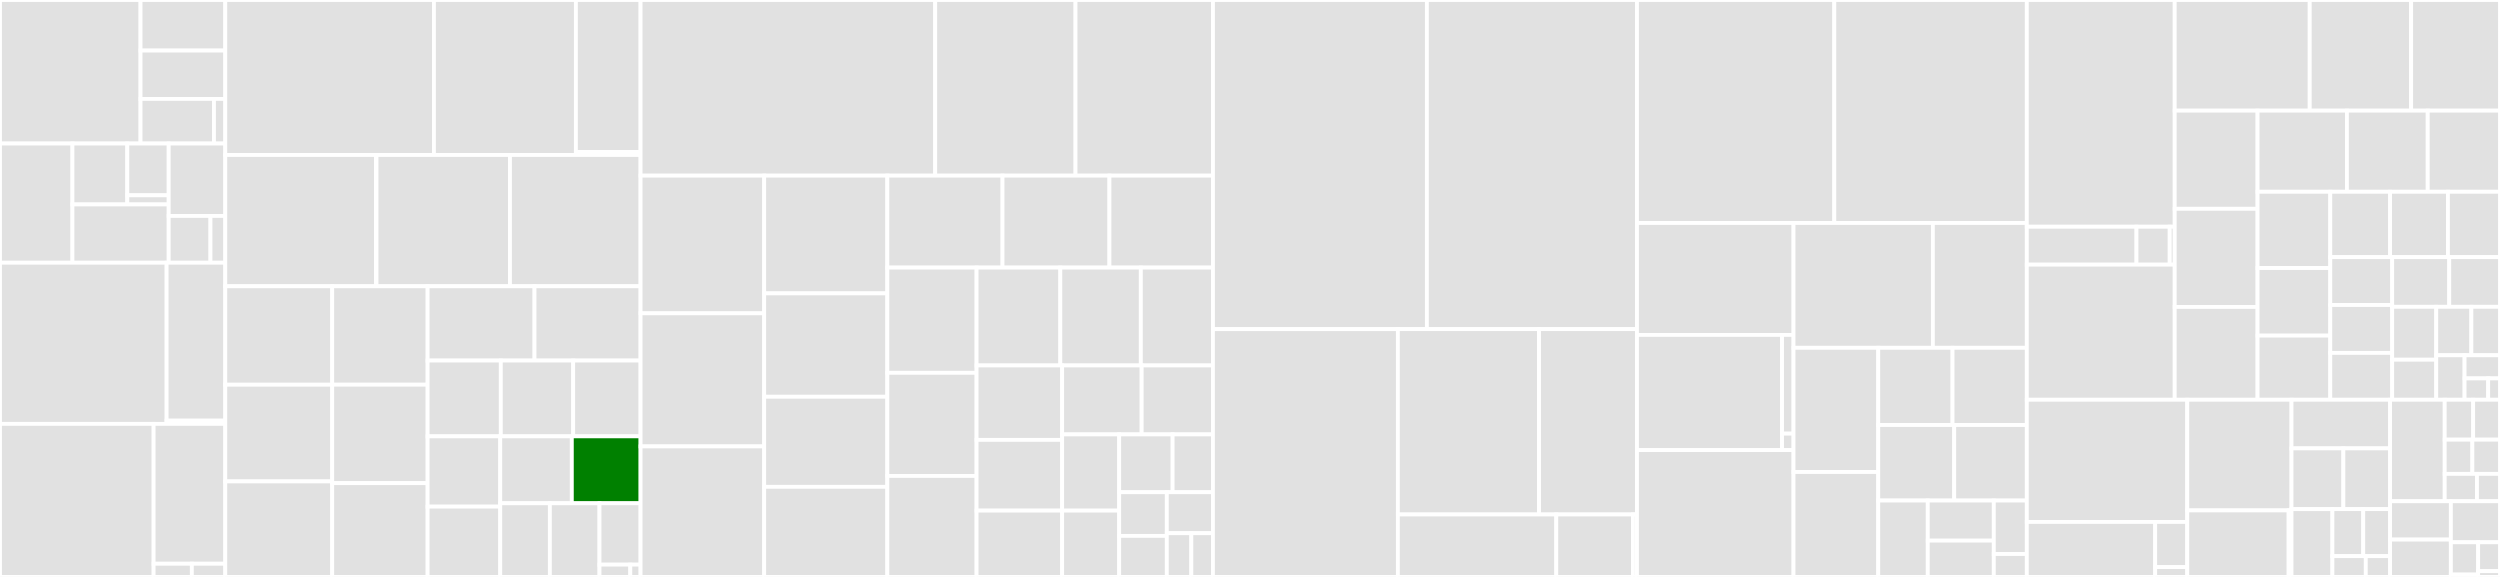 <svg baseProfile="full" width="650" height="150" viewBox="0 0 650 150" version="1.1"
xmlns="http://www.w3.org/2000/svg" xmlns:ev="http://www.w3.org/2001/xml-events"
xmlns:xlink="http://www.w3.org/1999/xlink">

<rect x="0" y="0" width="650" height="150" fill="#333333" stroke="none"/>

<style>rect.s{mask:url(#mask);}</style>
<defs>
  <pattern id="white" width="4" height="4" patternUnits="userSpaceOnUse" patternTransform="rotate(45)">
    <rect width="2" height="2" transform="translate(0,0)" fill="white"></rect>
  </pattern>
  <mask id="mask">
    <rect x="0" y="0" width="100%" height="100%" fill="url(#white)"></rect>
  </mask>
</defs>

<rect x="0" y="0" width="36.538" height="37.318" fill="#e1e1e1" stroke="white" stroke-width="1" class=" tooltipped" data-content="analysis/encore/similarity.py"><title>analysis/encore/similarity.py</title></rect>
<rect x="36.538" y="0" width="22.037" height="13.148" fill="#e1e1e1" stroke="white" stroke-width="1" class=" tooltipped" data-content="analysis/encore/clustering/ClusterCollection.py"><title>analysis/encore/clustering/ClusterCollection.py</title></rect>
<rect x="36.538" y="13.148" width="22.037" height="12.568" fill="#e1e1e1" stroke="white" stroke-width="1" class=" tooltipped" data-content="analysis/encore/clustering/ClusteringMethod.py"><title>analysis/encore/clustering/ClusteringMethod.py</title></rect>
<rect x="36.538" y="25.717" width="19.099" height="11.601" fill="#e1e1e1" stroke="white" stroke-width="1" class=" tooltipped" data-content="analysis/encore/clustering/cluster.py"><title>analysis/encore/clustering/cluster.py</title></rect>
<rect x="55.636" y="25.717" width="2.938" height="11.601" fill="#e1e1e1" stroke="white" stroke-width="1" class=" tooltipped" data-content="analysis/encore/clustering/__init__.py"><title>analysis/encore/clustering/__init__.py</title></rect>
<rect x="0" y="37.318" width="18.837" height="30.989" fill="#e1e1e1" stroke="white" stroke-width="1" class=" tooltipped" data-content="analysis/encore/utils.py"><title>analysis/encore/utils.py</title></rect>
<rect x="18.837" y="37.318" width="14.261" height="15.835" fill="#e1e1e1" stroke="white" stroke-width="1" class=" tooltipped" data-content="analysis/encore/dimensionality_reduction/reduce_dimensionality.py"><title>analysis/encore/dimensionality_reduction/reduce_dimensionality.py</title></rect>
<rect x="33.099" y="37.318" width="10.763" height="13.46" fill="#e1e1e1" stroke="white" stroke-width="1" class=" tooltipped" data-content="analysis/encore/dimensionality_reduction/DimensionalityReductionMethod.py"><title>analysis/encore/dimensionality_reduction/DimensionalityReductionMethod.py</title></rect>
<rect x="33.099" y="50.778" width="10.763" height="2.375" fill="#e1e1e1" stroke="white" stroke-width="1" class=" tooltipped" data-content="analysis/encore/dimensionality_reduction/__init__.py"><title>analysis/encore/dimensionality_reduction/__init__.py</title></rect>
<rect x="18.837" y="53.153" width="25.025" height="15.154" fill="#e1e1e1" stroke="white" stroke-width="1" class=" tooltipped" data-content="analysis/encore/confdistmatrix.py"><title>analysis/encore/confdistmatrix.py</title></rect>
<rect x="43.862" y="37.318" width="14.712" height="18.825" fill="#e1e1e1" stroke="white" stroke-width="1" class=" tooltipped" data-content="analysis/encore/covariance.py"><title>analysis/encore/covariance.py</title></rect>
<rect x="43.862" y="56.143" width="10.859" height="12.164" fill="#e1e1e1" stroke="white" stroke-width="1" class=" tooltipped" data-content="analysis/encore/bootstrap.py"><title>analysis/encore/bootstrap.py</title></rect>
<rect x="54.721" y="56.143" width="3.853" height="12.164" fill="#e1e1e1" stroke="white" stroke-width="1" class=" tooltipped" data-content="analysis/encore/__init__.py"><title>analysis/encore/__init__.py</title></rect>
<rect x="0" y="68.307" width="43.321" height="41.901" fill="#e1e1e1" stroke="white" stroke-width="1" class=" tooltipped" data-content="analysis/hydrogenbonds/wbridge_analysis.py"><title>analysis/hydrogenbonds/wbridge_analysis.py</title></rect>
<rect x="43.321" y="68.307" width="15.254" height="41.063" fill="#e1e1e1" stroke="white" stroke-width="1" class=" tooltipped" data-content="analysis/hydrogenbonds/hbond_analysis.py"><title>analysis/hydrogenbonds/hbond_analysis.py</title></rect>
<rect x="43.321" y="109.371" width="15.254" height="0.838" fill="#e1e1e1" stroke="white" stroke-width="1" class=" tooltipped" data-content="analysis/hydrogenbonds/__init__.py"><title>analysis/hydrogenbonds/__init__.py</title></rect>
<rect x="0" y="110.209" width="39.942" height="39.791" fill="#e1e1e1" stroke="white" stroke-width="1" class=" tooltipped" data-content="analysis/hole2/hole.py"><title>analysis/hole2/hole.py</title></rect>
<rect x="39.942" y="110.209" width="18.632" height="36.361" fill="#e1e1e1" stroke="white" stroke-width="1" class=" tooltipped" data-content="analysis/hole2/utils.py"><title>analysis/hole2/utils.py</title></rect>
<rect x="39.942" y="146.57" width="9.937" height="3.43" fill="#e1e1e1" stroke="white" stroke-width="1" class=" tooltipped" data-content="analysis/hole2/templates.py"><title>analysis/hole2/templates.py</title></rect>
<rect x="49.879" y="146.57" width="8.695" height="3.43" fill="#e1e1e1" stroke="white" stroke-width="1" class=" tooltipped" data-content="analysis/hole2/__init__.py"><title>analysis/hole2/__init__.py</title></rect>
<rect x="58.574" y="0" width="54.251" height="40.292" fill="#e1e1e1" stroke="white" stroke-width="1" class=" tooltipped" data-content="analysis/psa.py"><title>analysis/psa.py</title></rect>
<rect x="112.826" y="0" width="36.908" height="40.292" fill="#e1e1e1" stroke="white" stroke-width="1" class=" tooltipped" data-content="analysis/hbonds/hbond_analysis.py"><title>analysis/hbonds/hbond_analysis.py</title></rect>
<rect x="149.733" y="0" width="16.815" height="39.532" fill="#e1e1e1" stroke="white" stroke-width="1" class=" tooltipped" data-content="analysis/hbonds/hbond_autocorrel.py"><title>analysis/hbonds/hbond_autocorrel.py</title></rect>
<rect x="149.733" y="39.532" width="16.815" height="0.76" fill="#e1e1e1" stroke="white" stroke-width="1" class=" tooltipped" data-content="analysis/hbonds/__init__.py"><title>analysis/hbonds/__init__.py</title></rect>
<rect x="58.574" y="40.292" width="39.195" height="34.136" fill="#e1e1e1" stroke="white" stroke-width="1" class=" tooltipped" data-content="analysis/legacy/x3dna.py"><title>analysis/legacy/x3dna.py</title></rect>
<rect x="97.769" y="40.292" width="0.125" height="34.136" fill="#e1e1e1" stroke="white" stroke-width="1" class=" tooltipped" data-content="analysis/legacy/__init__.py"><title>analysis/legacy/__init__.py</title></rect>
<rect x="97.894" y="40.292" width="34.701" height="34.136" fill="#e1e1e1" stroke="white" stroke-width="1" class=" tooltipped" data-content="analysis/align.py"><title>analysis/align.py</title></rect>
<rect x="132.596" y="40.292" width="33.952" height="34.136" fill="#e1e1e1" stroke="white" stroke-width="1" class=" tooltipped" data-content="analysis/waterdynamics.py"><title>analysis/waterdynamics.py</title></rect>
<rect x="58.574" y="74.428" width="27.797" height="25.6" fill="#e1e1e1" stroke="white" stroke-width="1" class=" tooltipped" data-content="analysis/density.py"><title>analysis/density.py</title></rect>
<rect x="58.574" y="100.027" width="27.797" height="25.14" fill="#e1e1e1" stroke="white" stroke-width="1" class=" tooltipped" data-content="analysis/bat.py"><title>analysis/bat.py</title></rect>
<rect x="58.574" y="125.167" width="27.797" height="24.833" fill="#e1e1e1" stroke="white" stroke-width="1" class=" tooltipped" data-content="analysis/rms.py"><title>analysis/rms.py</title></rect>
<rect x="86.371" y="74.428" width="24.809" height="25.592" fill="#e1e1e1" stroke="white" stroke-width="1" class=" tooltipped" data-content="analysis/pca.py"><title>analysis/pca.py</title></rect>
<rect x="86.371" y="100.019" width="24.809" height="25.592" fill="#e1e1e1" stroke="white" stroke-width="1" class=" tooltipped" data-content="analysis/helix_analysis.py"><title>analysis/helix_analysis.py</title></rect>
<rect x="86.371" y="125.611" width="24.809" height="24.389" fill="#e1e1e1" stroke="white" stroke-width="1" class=" tooltipped" data-content="analysis/nuclinfo.py"><title>analysis/nuclinfo.py</title></rect>
<rect x="111.18" y="74.428" width="27.794" height="19.316" fill="#e1e1e1" stroke="white" stroke-width="1" class=" tooltipped" data-content="analysis/dihedrals.py"><title>analysis/dihedrals.py</title></rect>
<rect x="138.974" y="74.428" width="27.574" height="19.316" fill="#e1e1e1" stroke="white" stroke-width="1" class=" tooltipped" data-content="analysis/gnm.py"><title>analysis/gnm.py</title></rect>
<rect x="111.18" y="93.744" width="19.033" height="19.701" fill="#e1e1e1" stroke="white" stroke-width="1" class=" tooltipped" data-content="analysis/base.py"><title>analysis/base.py</title></rect>
<rect x="130.213" y="93.744" width="18.817" height="19.701" fill="#e1e1e1" stroke="white" stroke-width="1" class=" tooltipped" data-content="analysis/rdf.py"><title>analysis/rdf.py</title></rect>
<rect x="149.029" y="93.744" width="17.519" height="19.701" fill="#e1e1e1" stroke="white" stroke-width="1" class=" tooltipped" data-content="analysis/leaflet.py"><title>analysis/leaflet.py</title></rect>
<rect x="111.18" y="113.445" width="18.883" height="18.277" fill="#e1e1e1" stroke="white" stroke-width="1" class=" tooltipped" data-content="analysis/polymer.py"><title>analysis/polymer.py</title></rect>
<rect x="111.18" y="131.723" width="18.883" height="18.277" fill="#e1e1e1" stroke="white" stroke-width="1" class=" tooltipped" data-content="analysis/contacts.py"><title>analysis/contacts.py</title></rect>
<rect x="130.063" y="113.445" width="18.61" height="17.401" fill="#e1e1e1" stroke="white" stroke-width="1" class=" tooltipped" data-content="analysis/lineardensity.py"><title>analysis/lineardensity.py</title></rect>
<rect x="148.673" y="113.445" width="17.875" height="17.401" fill="green" stroke="white" stroke-width="1" class=" tooltipped" data-content="analysis/RDKit.py"><title>analysis/RDKit.py</title></rect>
<rect x="130.063" y="130.847" width="12.903" height="19.153" fill="#e1e1e1" stroke="white" stroke-width="1" class=" tooltipped" data-content="analysis/msd.py"><title>analysis/msd.py</title></rect>
<rect x="142.966" y="130.847" width="12.903" height="19.153" fill="#e1e1e1" stroke="white" stroke-width="1" class=" tooltipped" data-content="analysis/diffusionmap.py"><title>analysis/diffusionmap.py</title></rect>
<rect x="155.869" y="130.847" width="10.678" height="15.961" fill="#e1e1e1" stroke="white" stroke-width="1" class=" tooltipped" data-content="analysis/distances.py"><title>analysis/distances.py</title></rect>
<rect x="155.869" y="146.808" width="8.009" height="3.192" fill="#e1e1e1" stroke="white" stroke-width="1" class=" tooltipped" data-content="analysis/data/filenames.py"><title>analysis/data/filenames.py</title></rect>
<rect x="163.878" y="146.808" width="2.67" height="3.192" fill="#e1e1e1" stroke="white" stroke-width="1" class=" tooltipped" data-content="analysis/__init__.py"><title>analysis/__init__.py</title></rect>
<rect x="166.548" y="0" width="76.604" height="45.667" fill="#e1e1e1" stroke="white" stroke-width="1" class=" tooltipped" data-content="coordinates/base.py"><title>coordinates/base.py</title></rect>
<rect x="243.152" y="0" width="36.482" height="45.667" fill="#e1e1e1" stroke="white" stroke-width="1" class=" tooltipped" data-content="coordinates/TRJ.py"><title>coordinates/TRJ.py</title></rect>
<rect x="279.634" y="0" width="35.736" height="45.667" fill="#e1e1e1" stroke="white" stroke-width="1" class=" tooltipped" data-content="coordinates/PDB.py"><title>coordinates/PDB.py</title></rect>
<rect x="166.548" y="45.667" width="32.141" height="35.794" fill="#e1e1e1" stroke="white" stroke-width="1" class=" tooltipped" data-content="coordinates/TRZ.py"><title>coordinates/TRZ.py</title></rect>
<rect x="166.548" y="81.461" width="32.141" height="34.601" fill="#e1e1e1" stroke="white" stroke-width="1" class=" tooltipped" data-content="coordinates/RDKit.py"><title>coordinates/RDKit.py</title></rect>
<rect x="166.548" y="116.062" width="32.141" height="33.938" fill="#e1e1e1" stroke="white" stroke-width="1" class=" tooltipped" data-content="coordinates/LAMMPS.py"><title>coordinates/LAMMPS.py</title></rect>
<rect x="198.689" y="45.667" width="32.019" height="30.608" fill="#e1e1e1" stroke="white" stroke-width="1" class=" tooltipped" data-content="coordinates/chain.py"><title>coordinates/chain.py</title></rect>
<rect x="198.689" y="76.275" width="32.019" height="26.882" fill="#e1e1e1" stroke="white" stroke-width="1" class=" tooltipped" data-content="coordinates/H5MD.py"><title>coordinates/H5MD.py</title></rect>
<rect x="198.689" y="103.157" width="32.019" height="23.422" fill="#e1e1e1" stroke="white" stroke-width="1" class=" tooltipped" data-content="coordinates/ParmEd.py"><title>coordinates/ParmEd.py</title></rect>
<rect x="198.689" y="126.578" width="32.019" height="23.422" fill="#e1e1e1" stroke="white" stroke-width="1" class=" tooltipped" data-content="coordinates/chemfiles.py"><title>coordinates/chemfiles.py</title></rect>
<rect x="230.708" y="45.667" width="29.944" height="23.906" fill="#e1e1e1" stroke="white" stroke-width="1" class=" tooltipped" data-content="coordinates/DLPoly.py"><title>coordinates/DLPoly.py</title></rect>
<rect x="260.652" y="45.667" width="27.805" height="23.906" fill="#e1e1e1" stroke="white" stroke-width="1" class=" tooltipped" data-content="coordinates/memory.py"><title>coordinates/memory.py</title></rect>
<rect x="288.457" y="45.667" width="26.914" height="23.906" fill="#e1e1e1" stroke="white" stroke-width="1" class=" tooltipped" data-content="coordinates/XYZ.py"><title>coordinates/XYZ.py</title></rect>
<rect x="230.708" y="69.574" width="23.205" height="27.36" fill="#e1e1e1" stroke="white" stroke-width="1" class=" tooltipped" data-content="coordinates/GRO.py"><title>coordinates/GRO.py</title></rect>
<rect x="230.708" y="96.933" width="23.205" height="26.809" fill="#e1e1e1" stroke="white" stroke-width="1" class=" tooltipped" data-content="coordinates/GMS.py"><title>coordinates/GMS.py</title></rect>
<rect x="230.708" y="123.742" width="23.205" height="26.258" fill="#e1e1e1" stroke="white" stroke-width="1" class=" tooltipped" data-content="coordinates/DCD.py"><title>coordinates/DCD.py</title></rect>
<rect x="253.913" y="69.574" width="21.769" height="25.445" fill="#e1e1e1" stroke="white" stroke-width="1" class=" tooltipped" data-content="coordinates/MOL2.py"><title>coordinates/MOL2.py</title></rect>
<rect x="275.683" y="69.574" width="20.932" height="25.445" fill="#e1e1e1" stroke="white" stroke-width="1" class=" tooltipped" data-content="coordinates/XDR.py"><title>coordinates/XDR.py</title></rect>
<rect x="296.615" y="69.574" width="18.755" height="25.445" fill="#e1e1e1" stroke="white" stroke-width="1" class=" tooltipped" data-content="coordinates/FHIAIMS.py"><title>coordinates/FHIAIMS.py</title></rect>
<rect x="253.913" y="95.019" width="22.242" height="19.349" fill="#e1e1e1" stroke="white" stroke-width="1" class=" tooltipped" data-content="coordinates/CRD.py"><title>coordinates/CRD.py</title></rect>
<rect x="253.913" y="114.368" width="22.242" height="18.391" fill="#e1e1e1" stroke="white" stroke-width="1" class=" tooltipped" data-content="coordinates/PDBQT.py"><title>coordinates/PDBQT.py</title></rect>
<rect x="253.913" y="132.759" width="22.242" height="17.241" fill="#e1e1e1" stroke="white" stroke-width="1" class=" tooltipped" data-content="coordinates/TXYZ.py"><title>coordinates/TXYZ.py</title></rect>
<rect x="276.156" y="95.019" width="20.677" height="17.929" fill="#e1e1e1" stroke="white" stroke-width="1" class=" tooltipped" data-content="coordinates/PQR.py"><title>coordinates/PQR.py</title></rect>
<rect x="296.832" y="95.019" width="18.538" height="17.929" fill="#e1e1e1" stroke="white" stroke-width="1" class=" tooltipped" data-content="coordinates/TRR.py"><title>coordinates/TRR.py</title></rect>
<rect x="276.156" y="112.947" width="14.835" height="19.819" fill="#e1e1e1" stroke="white" stroke-width="1" class=" tooltipped" data-content="coordinates/DMS.py"><title>coordinates/DMS.py</title></rect>
<rect x="276.156" y="132.766" width="14.835" height="17.234" fill="#e1e1e1" stroke="white" stroke-width="1" class=" tooltipped" data-content="coordinates/GSD.py"><title>coordinates/GSD.py</title></rect>
<rect x="290.99" y="112.947" width="13.891" height="15.031" fill="#e1e1e1" stroke="white" stroke-width="1" class=" tooltipped" data-content="coordinates/XTC.py"><title>coordinates/XTC.py</title></rect>
<rect x="304.881" y="112.947" width="10.489" height="15.031" fill="#e1e1e1" stroke="white" stroke-width="1" class=" tooltipped" data-content="coordinates/NAMDBIN.py"><title>coordinates/NAMDBIN.py</title></rect>
<rect x="290.99" y="127.978" width="12.383" height="11.355" fill="#e1e1e1" stroke="white" stroke-width="1" class=" tooltipped" data-content="coordinates/__init__.py"><title>coordinates/__init__.py</title></rect>
<rect x="290.99" y="139.333" width="12.383" height="10.667" fill="#e1e1e1" stroke="white" stroke-width="1" class=" tooltipped" data-content="coordinates/INPCRD.py"><title>coordinates/INPCRD.py</title></rect>
<rect x="303.374" y="127.978" width="11.996" height="10.656" fill="#e1e1e1" stroke="white" stroke-width="1" class=" tooltipped" data-content="coordinates/MMTF.py"><title>coordinates/MMTF.py</title></rect>
<rect x="303.374" y="138.634" width="6.373" height="11.366" fill="#e1e1e1" stroke="white" stroke-width="1" class=" tooltipped" data-content="coordinates/core.py"><title>coordinates/core.py</title></rect>
<rect x="309.747" y="138.634" width="5.623" height="11.366" fill="#e1e1e1" stroke="white" stroke-width="1" class=" tooltipped" data-content="coordinates/null.py"><title>coordinates/null.py</title></rect>
<rect x="315.37" y="0" width="55.621" height="85.571" fill="#e1e1e1" stroke="white" stroke-width="1" class=" tooltipped" data-content="core/topologyattrs.py"><title>core/topologyattrs.py</title></rect>
<rect x="370.991" y="0" width="54.625" height="85.571" fill="#e1e1e1" stroke="white" stroke-width="1" class=" tooltipped" data-content="core/groups.py"><title>core/groups.py</title></rect>
<rect x="315.37" y="85.571" width="48.08" height="64.429" fill="#e1e1e1" stroke="white" stroke-width="1" class=" tooltipped" data-content="core/selection.py"><title>core/selection.py</title></rect>
<rect x="363.45" y="85.571" width="36.698" height="48.185" fill="#e1e1e1" stroke="white" stroke-width="1" class=" tooltipped" data-content="core/universe.py"><title>core/universe.py</title></rect>
<rect x="400.148" y="85.571" width="25.468" height="48.185" fill="#e1e1e1" stroke="white" stroke-width="1" class=" tooltipped" data-content="core/topologyobjects.py"><title>core/topologyobjects.py</title></rect>
<rect x="363.45" y="133.756" width="41.182" height="16.244" fill="#e1e1e1" stroke="white" stroke-width="1" class=" tooltipped" data-content="core/topology.py"><title>core/topology.py</title></rect>
<rect x="404.632" y="133.756" width="19.935" height="16.244" fill="#e1e1e1" stroke="white" stroke-width="1" class=" tooltipped" data-content="core/_get_readers.py"><title>core/_get_readers.py</title></rect>
<rect x="424.567" y="133.756" width="1.049" height="16.244" fill="#e1e1e1" stroke="white" stroke-width="1" class=" tooltipped" data-content="core/__init__.py"><title>core/__init__.py</title></rect>
<rect x="425.616" y="0" width="51.302" height="57.974" fill="#e1e1e1" stroke="white" stroke-width="1" class=" tooltipped" data-content="lib/util.py"><title>lib/util.py</title></rect>
<rect x="476.918" y="0" width="50.053" height="57.974" fill="#e1e1e1" stroke="white" stroke-width="1" class=" tooltipped" data-content="lib/transformations.py"><title>lib/transformations.py</title></rect>
<rect x="425.616" y="57.974" width="40.699" height="29.105" fill="#e1e1e1" stroke="white" stroke-width="1" class=" tooltipped" data-content="lib/formats/libdcd.pyx"><title>lib/formats/libdcd.pyx</title></rect>
<rect x="425.616" y="87.079" width="37.711" height="29.943" fill="#e1e1e1" stroke="white" stroke-width="1" class=" tooltipped" data-content="lib/formats/libmdaxdr.pyx"><title>lib/formats/libmdaxdr.pyx</title></rect>
<rect x="463.327" y="87.079" width="2.988" height="25.665" fill="#e1e1e1" stroke="white" stroke-width="1" class=" tooltipped" data-content="lib/formats/cython_util.pyx"><title>lib/formats/cython_util.pyx</title></rect>
<rect x="463.327" y="112.744" width="2.988" height="4.278" fill="#e1e1e1" stroke="white" stroke-width="1" class=" tooltipped" data-content="lib/formats/__init__.py"><title>lib/formats/__init__.py</title></rect>
<rect x="425.616" y="117.021" width="40.699" height="32.979" fill="#e1e1e1" stroke="white" stroke-width="1" class=" tooltipped" data-content="lib/distances.py"><title>lib/distances.py</title></rect>
<rect x="466.316" y="57.974" width="36.236" height="32.455" fill="#e1e1e1" stroke="white" stroke-width="1" class=" tooltipped" data-content="lib/nsgrid.pyx"><title>lib/nsgrid.pyx</title></rect>
<rect x="502.551" y="57.974" width="24.42" height="32.455" fill="#e1e1e1" stroke="white" stroke-width="1" class=" tooltipped" data-content="lib/qcprot.pyx"><title>lib/qcprot.pyx</title></rect>
<rect x="466.316" y="90.429" width="22.031" height="32.3" fill="#e1e1e1" stroke="white" stroke-width="1" class=" tooltipped" data-content="lib/_cutil.pyx"><title>lib/_cutil.pyx</title></rect>
<rect x="466.316" y="122.729" width="22.031" height="27.271" fill="#e1e1e1" stroke="white" stroke-width="1" class=" tooltipped" data-content="lib/_augment.pyx"><title>lib/_augment.pyx</title></rect>
<rect x="488.346" y="90.429" width="19.312" height="20.078" fill="#e1e1e1" stroke="white" stroke-width="1" class=" tooltipped" data-content="lib/pkdtree.py"><title>lib/pkdtree.py</title></rect>
<rect x="507.659" y="90.429" width="19.312" height="20.078" fill="#e1e1e1" stroke="white" stroke-width="1" class=" tooltipped" data-content="lib/c_distances.pyx"><title>lib/c_distances.pyx</title></rect>
<rect x="488.346" y="110.506" width="19.746" height="19.636" fill="#e1e1e1" stroke="white" stroke-width="1" class=" tooltipped" data-content="lib/picklable_file_io.py"><title>lib/picklable_file_io.py</title></rect>
<rect x="508.093" y="110.506" width="18.878" height="19.636" fill="#e1e1e1" stroke="white" stroke-width="1" class=" tooltipped" data-content="lib/mdamath.py"><title>lib/mdamath.py</title></rect>
<rect x="488.346" y="130.143" width="12.875" height="19.857" fill="#e1e1e1" stroke="white" stroke-width="1" class=" tooltipped" data-content="lib/c_distances_openmp.pyx"><title>lib/c_distances_openmp.pyx</title></rect>
<rect x="501.221" y="130.143" width="17.167" height="10.425" fill="#e1e1e1" stroke="white" stroke-width="1" class=" tooltipped" data-content="lib/correlations.py"><title>lib/correlations.py</title></rect>
<rect x="501.221" y="140.568" width="17.167" height="9.432" fill="#e1e1e1" stroke="white" stroke-width="1" class=" tooltipped" data-content="lib/log.py"><title>lib/log.py</title></rect>
<rect x="518.388" y="130.143" width="8.583" height="13.9" fill="#e1e1e1" stroke="white" stroke-width="1" class=" tooltipped" data-content="lib/NeighborSearch.py"><title>lib/NeighborSearch.py</title></rect>
<rect x="518.388" y="144.043" width="8.583" height="5.957" fill="#e1e1e1" stroke="white" stroke-width="1" class=" tooltipped" data-content="lib/__init__.py"><title>lib/__init__.py</title></rect>
<rect x="526.971" y="0" width="38.454" height="58.949" fill="#e1e1e1" stroke="white" stroke-width="1" class=" tooltipped" data-content="topology/tpr/utils.py"><title>topology/tpr/utils.py</title></rect>
<rect x="526.971" y="58.949" width="28.517" height="9.862" fill="#e1e1e1" stroke="white" stroke-width="1" class=" tooltipped" data-content="topology/tpr/obj.py"><title>topology/tpr/obj.py</title></rect>
<rect x="555.488" y="58.949" width="8.641" height="9.862" fill="#e1e1e1" stroke="white" stroke-width="1" class=" tooltipped" data-content="topology/tpr/setting.py"><title>topology/tpr/setting.py</title></rect>
<rect x="564.129" y="58.949" width="1.296" height="9.862" fill="#e1e1e1" stroke="white" stroke-width="1" class=" tooltipped" data-content="topology/tpr/__init__.py"><title>topology/tpr/__init__.py</title></rect>
<rect x="526.971" y="68.811" width="38.454" height="35.126" fill="#e1e1e1" stroke="white" stroke-width="1" class=" tooltipped" data-content="topology/ITPParser.py"><title>topology/ITPParser.py</title></rect>
<rect x="565.425" y="0" width="35.104" height="28.768" fill="#e1e1e1" stroke="white" stroke-width="1" class=" tooltipped" data-content="topology/LAMMPSParser.py"><title>topology/LAMMPSParser.py</title></rect>
<rect x="600.529" y="0" width="26.365" height="28.768" fill="#e1e1e1" stroke="white" stroke-width="1" class=" tooltipped" data-content="topology/PDBParser.py"><title>topology/PDBParser.py</title></rect>
<rect x="626.894" y="0" width="23.106" height="28.768" fill="#e1e1e1" stroke="white" stroke-width="1" class=" tooltipped" data-content="topology/TOPParser.py"><title>topology/TOPParser.py</title></rect>
<rect x="565.425" y="28.768" width="21.54" height="25.518" fill="#e1e1e1" stroke="white" stroke-width="1" class=" tooltipped" data-content="topology/guessers.py"><title>topology/guessers.py</title></rect>
<rect x="565.425" y="54.286" width="21.54" height="25.518" fill="#e1e1e1" stroke="white" stroke-width="1" class=" tooltipped" data-content="topology/ParmEdParser.py"><title>topology/ParmEdParser.py</title></rect>
<rect x="565.425" y="79.804" width="21.54" height="24.133" fill="#e1e1e1" stroke="white" stroke-width="1" class=" tooltipped" data-content="topology/RDKitParser.py"><title>topology/RDKitParser.py</title></rect>
<rect x="586.966" y="28.768" width="23.234" height="21.091" fill="#e1e1e1" stroke="white" stroke-width="1" class=" tooltipped" data-content="topology/PSFParser.py"><title>topology/PSFParser.py</title></rect>
<rect x="610.2" y="28.768" width="21.011" height="21.091" fill="#e1e1e1" stroke="white" stroke-width="1" class=" tooltipped" data-content="topology/MMTFParser.py"><title>topology/MMTFParser.py</title></rect>
<rect x="631.211" y="28.768" width="18.789" height="21.091" fill="#e1e1e1" stroke="white" stroke-width="1" class=" tooltipped" data-content="topology/PQRParser.py"><title>topology/PQRParser.py</title></rect>
<rect x="586.966" y="49.858" width="18.91" height="19.829" fill="#e1e1e1" stroke="white" stroke-width="1" class=" tooltipped" data-content="topology/DLPolyParser.py"><title>topology/DLPolyParser.py</title></rect>
<rect x="586.966" y="69.687" width="18.91" height="17.575" fill="#e1e1e1" stroke="white" stroke-width="1" class=" tooltipped" data-content="topology/MOL2Parser.py"><title>topology/MOL2Parser.py</title></rect>
<rect x="586.966" y="87.263" width="18.91" height="16.674" fill="#e1e1e1" stroke="white" stroke-width="1" class=" tooltipped" data-content="topology/DMSParser.py"><title>topology/DMSParser.py</title></rect>
<rect x="605.876" y="49.858" width="15.544" height="16.996" fill="#e1e1e1" stroke="white" stroke-width="1" class=" tooltipped" data-content="topology/TPRParser.py"><title>topology/TPRParser.py</title></rect>
<rect x="621.42" y="49.858" width="15.042" height="16.996" fill="#e1e1e1" stroke="white" stroke-width="1" class=" tooltipped" data-content="topology/PDBQTParser.py"><title>topology/PDBQTParser.py</title></rect>
<rect x="636.462" y="49.858" width="13.538" height="16.996" fill="#e1e1e1" stroke="white" stroke-width="1" class=" tooltipped" data-content="topology/CRDParser.py"><title>topology/CRDParser.py</title></rect>
<rect x="605.876" y="66.854" width="16.087" height="12.449" fill="#e1e1e1" stroke="white" stroke-width="1" class=" tooltipped" data-content="topology/GSDParser.py"><title>topology/GSDParser.py</title></rect>
<rect x="605.876" y="79.303" width="16.087" height="12.449" fill="#e1e1e1" stroke="white" stroke-width="1" class=" tooltipped" data-content="topology/HoomdXMLParser.py"><title>topology/HoomdXMLParser.py</title></rect>
<rect x="605.876" y="91.753" width="16.087" height="12.184" fill="#e1e1e1" stroke="white" stroke-width="1" class=" tooltipped" data-content="topology/base.py"><title>topology/base.py</title></rect>
<rect x="621.963" y="66.854" width="14.843" height="12.918" fill="#e1e1e1" stroke="white" stroke-width="1" class=" tooltipped" data-content="topology/GROParser.py"><title>topology/GROParser.py</title></rect>
<rect x="636.806" y="66.854" width="13.194" height="12.918" fill="#e1e1e1" stroke="white" stroke-width="1" class=" tooltipped" data-content="topology/GMSParser.py"><title>topology/GMSParser.py</title></rect>
<rect x="621.963" y="79.772" width="11.462" height="13.755" fill="#e1e1e1" stroke="white" stroke-width="1" class=" tooltipped" data-content="topology/TXYZParser.py"><title>topology/TXYZParser.py</title></rect>
<rect x="621.963" y="93.527" width="11.462" height="10.409" fill="#e1e1e1" stroke="white" stroke-width="1" class=" tooltipped" data-content="topology/FHIAIMSParser.py"><title>topology/FHIAIMSParser.py</title></rect>
<rect x="633.425" y="79.772" width="9.133" height="12.596" fill="#e1e1e1" stroke="white" stroke-width="1" class=" tooltipped" data-content="topology/__init__.py"><title>topology/__init__.py</title></rect>
<rect x="642.558" y="79.772" width="7.442" height="12.596" fill="#e1e1e1" stroke="white" stroke-width="1" class=" tooltipped" data-content="topology/XYZParser.py"><title>topology/XYZParser.py</title></rect>
<rect x="633.425" y="92.369" width="7.367" height="11.568" fill="#e1e1e1" stroke="white" stroke-width="1" class=" tooltipped" data-content="topology/tables.py"><title>topology/tables.py</title></rect>
<rect x="640.791" y="92.369" width="9.209" height="6.015" fill="#e1e1e1" stroke="white" stroke-width="1" class=" tooltipped" data-content="topology/MinimalParser.py"><title>topology/MinimalParser.py</title></rect>
<rect x="640.791" y="98.384" width="6.139" height="5.553" fill="#e1e1e1" stroke="white" stroke-width="1" class=" tooltipped" data-content="topology/core.py"><title>topology/core.py</title></rect>
<rect x="646.93" y="98.384" width="3.07" height="5.553" fill="#e1e1e1" stroke="white" stroke-width="1" class=" tooltipped" data-content="topology/ExtendedPDBParser.py"><title>topology/ExtendedPDBParser.py</title></rect>
<rect x="526.971" y="103.937" width="41.719" height="31.764" fill="#e1e1e1" stroke="white" stroke-width="1" class=" tooltipped" data-content="auxiliary/base.py"><title>auxiliary/base.py</title></rect>
<rect x="526.971" y="135.701" width="33.375" height="14.299" fill="#e1e1e1" stroke="white" stroke-width="1" class=" tooltipped" data-content="auxiliary/XVG.py"><title>auxiliary/XVG.py</title></rect>
<rect x="560.346" y="135.701" width="8.344" height="11.746" fill="#e1e1e1" stroke="white" stroke-width="1" class=" tooltipped" data-content="auxiliary/core.py"><title>auxiliary/core.py</title></rect>
<rect x="560.346" y="147.447" width="8.344" height="2.553" fill="#e1e1e1" stroke="white" stroke-width="1" class=" tooltipped" data-content="auxiliary/__init__.py"><title>auxiliary/__init__.py</title></rect>
<rect x="568.69" y="103.937" width="27.103" height="28.77" fill="#e1e1e1" stroke="white" stroke-width="1" class=" tooltipped" data-content="visualization/streamlines_3D.py"><title>visualization/streamlines_3D.py</title></rect>
<rect x="568.69" y="132.707" width="26.364" height="17.293" fill="#e1e1e1" stroke="white" stroke-width="1" class=" tooltipped" data-content="visualization/streamlines.py"><title>visualization/streamlines.py</title></rect>
<rect x="595.054" y="132.707" width="0.739" height="17.293" fill="#e1e1e1" stroke="white" stroke-width="1" class=" tooltipped" data-content="visualization/__init__.py"><title>visualization/__init__.py</title></rect>
<rect x="595.793" y="103.937" width="25.623" height="12.638" fill="#e1e1e1" stroke="white" stroke-width="1" class=" tooltipped" data-content="transformations/fit.py"><title>transformations/fit.py</title></rect>
<rect x="595.793" y="116.575" width="13.486" height="15.798" fill="#e1e1e1" stroke="white" stroke-width="1" class=" tooltipped" data-content="transformations/rotate.py"><title>transformations/rotate.py</title></rect>
<rect x="609.279" y="116.575" width="12.137" height="15.798" fill="#e1e1e1" stroke="white" stroke-width="1" class=" tooltipped" data-content="transformations/translate.py"><title>transformations/translate.py</title></rect>
<rect x="595.793" y="132.373" width="10.636" height="17.627" fill="#e1e1e1" stroke="white" stroke-width="1" class=" tooltipped" data-content="transformations/positionaveraging.py"><title>transformations/positionaveraging.py</title></rect>
<rect x="606.429" y="132.373" width="8.016" height="12.225" fill="#e1e1e1" stroke="white" stroke-width="1" class=" tooltipped" data-content="transformations/wrap.py"><title>transformations/wrap.py</title></rect>
<rect x="614.446" y="132.373" width="6.971" height="12.225" fill="#e1e1e1" stroke="white" stroke-width="1" class=" tooltipped" data-content="transformations/boxdimensions.py"><title>transformations/boxdimensions.py</title></rect>
<rect x="606.429" y="144.598" width="8.677" height="5.402" fill="#e1e1e1" stroke="white" stroke-width="1" class=" tooltipped" data-content="transformations/base.py"><title>transformations/base.py</title></rect>
<rect x="615.106" y="144.598" width="6.31" height="5.402" fill="#e1e1e1" stroke="white" stroke-width="1" class=" tooltipped" data-content="transformations/__init__.py"><title>transformations/__init__.py</title></rect>
<rect x="621.417" y="103.937" width="14.211" height="26.386" fill="#e1e1e1" stroke="white" stroke-width="1" class=" tooltipped" data-content="selections/base.py"><title>selections/base.py</title></rect>
<rect x="635.628" y="103.937" width="7.392" height="10.376" fill="#e1e1e1" stroke="white" stroke-width="1" class=" tooltipped" data-content="selections/__init__.py"><title>selections/__init__.py</title></rect>
<rect x="643.019" y="103.937" width="6.981" height="10.376" fill="#e1e1e1" stroke="white" stroke-width="1" class=" tooltipped" data-content="selections/charmm.py"><title>selections/charmm.py</title></rect>
<rect x="635.628" y="114.313" width="7.186" height="8.894" fill="#e1e1e1" stroke="white" stroke-width="1" class=" tooltipped" data-content="selections/jmol.py"><title>selections/jmol.py</title></rect>
<rect x="642.814" y="114.313" width="7.186" height="8.894" fill="#e1e1e1" stroke="white" stroke-width="1" class=" tooltipped" data-content="selections/pymol.py"><title>selections/pymol.py</title></rect>
<rect x="635.628" y="123.207" width="8.384" height="7.115" fill="#e1e1e1" stroke="white" stroke-width="1" class=" tooltipped" data-content="selections/vmd.py"><title>selections/vmd.py</title></rect>
<rect x="644.011" y="123.207" width="5.989" height="7.115" fill="#e1e1e1" stroke="white" stroke-width="1" class=" tooltipped" data-content="selections/gromacs.py"><title>selections/gromacs.py</title></rect>
<rect x="621.417" y="130.322" width="15.808" height="9.974" fill="#e1e1e1" stroke="white" stroke-width="1" class=" tooltipped" data-content="__init__.py"><title>__init__.py</title></rect>
<rect x="621.417" y="140.296" width="15.808" height="9.704" fill="#e1e1e1" stroke="white" stroke-width="1" class=" tooltipped" data-content="due.py"><title>due.py</title></rect>
<rect x="637.224" y="130.322" width="12.776" height="10.673" fill="#e1e1e1" stroke="white" stroke-width="1" class=" tooltipped" data-content="units.py"><title>units.py</title></rect>
<rect x="637.224" y="140.995" width="7.098" height="8.405" fill="#e1e1e1" stroke="white" stroke-width="1" class=" tooltipped" data-content="tests/datafiles.py"><title>tests/datafiles.py</title></rect>
<rect x="637.224" y="149.4" width="7.098" height="0.6" fill="#e1e1e1" stroke="white" stroke-width="1" class=" tooltipped" data-content="tests/__init__.py"><title>tests/__init__.py</title></rect>
<rect x="644.322" y="140.995" width="5.678" height="7.504" fill="#e1e1e1" stroke="white" stroke-width="1" class=" tooltipped" data-content="exceptions.py"><title>exceptions.py</title></rect>
<rect x="644.322" y="148.499" width="5.678" height="1.501" fill="#e1e1e1" stroke="white" stroke-width="1" class=" tooltipped" data-content="version.py"><title>version.py</title></rect>
</svg>